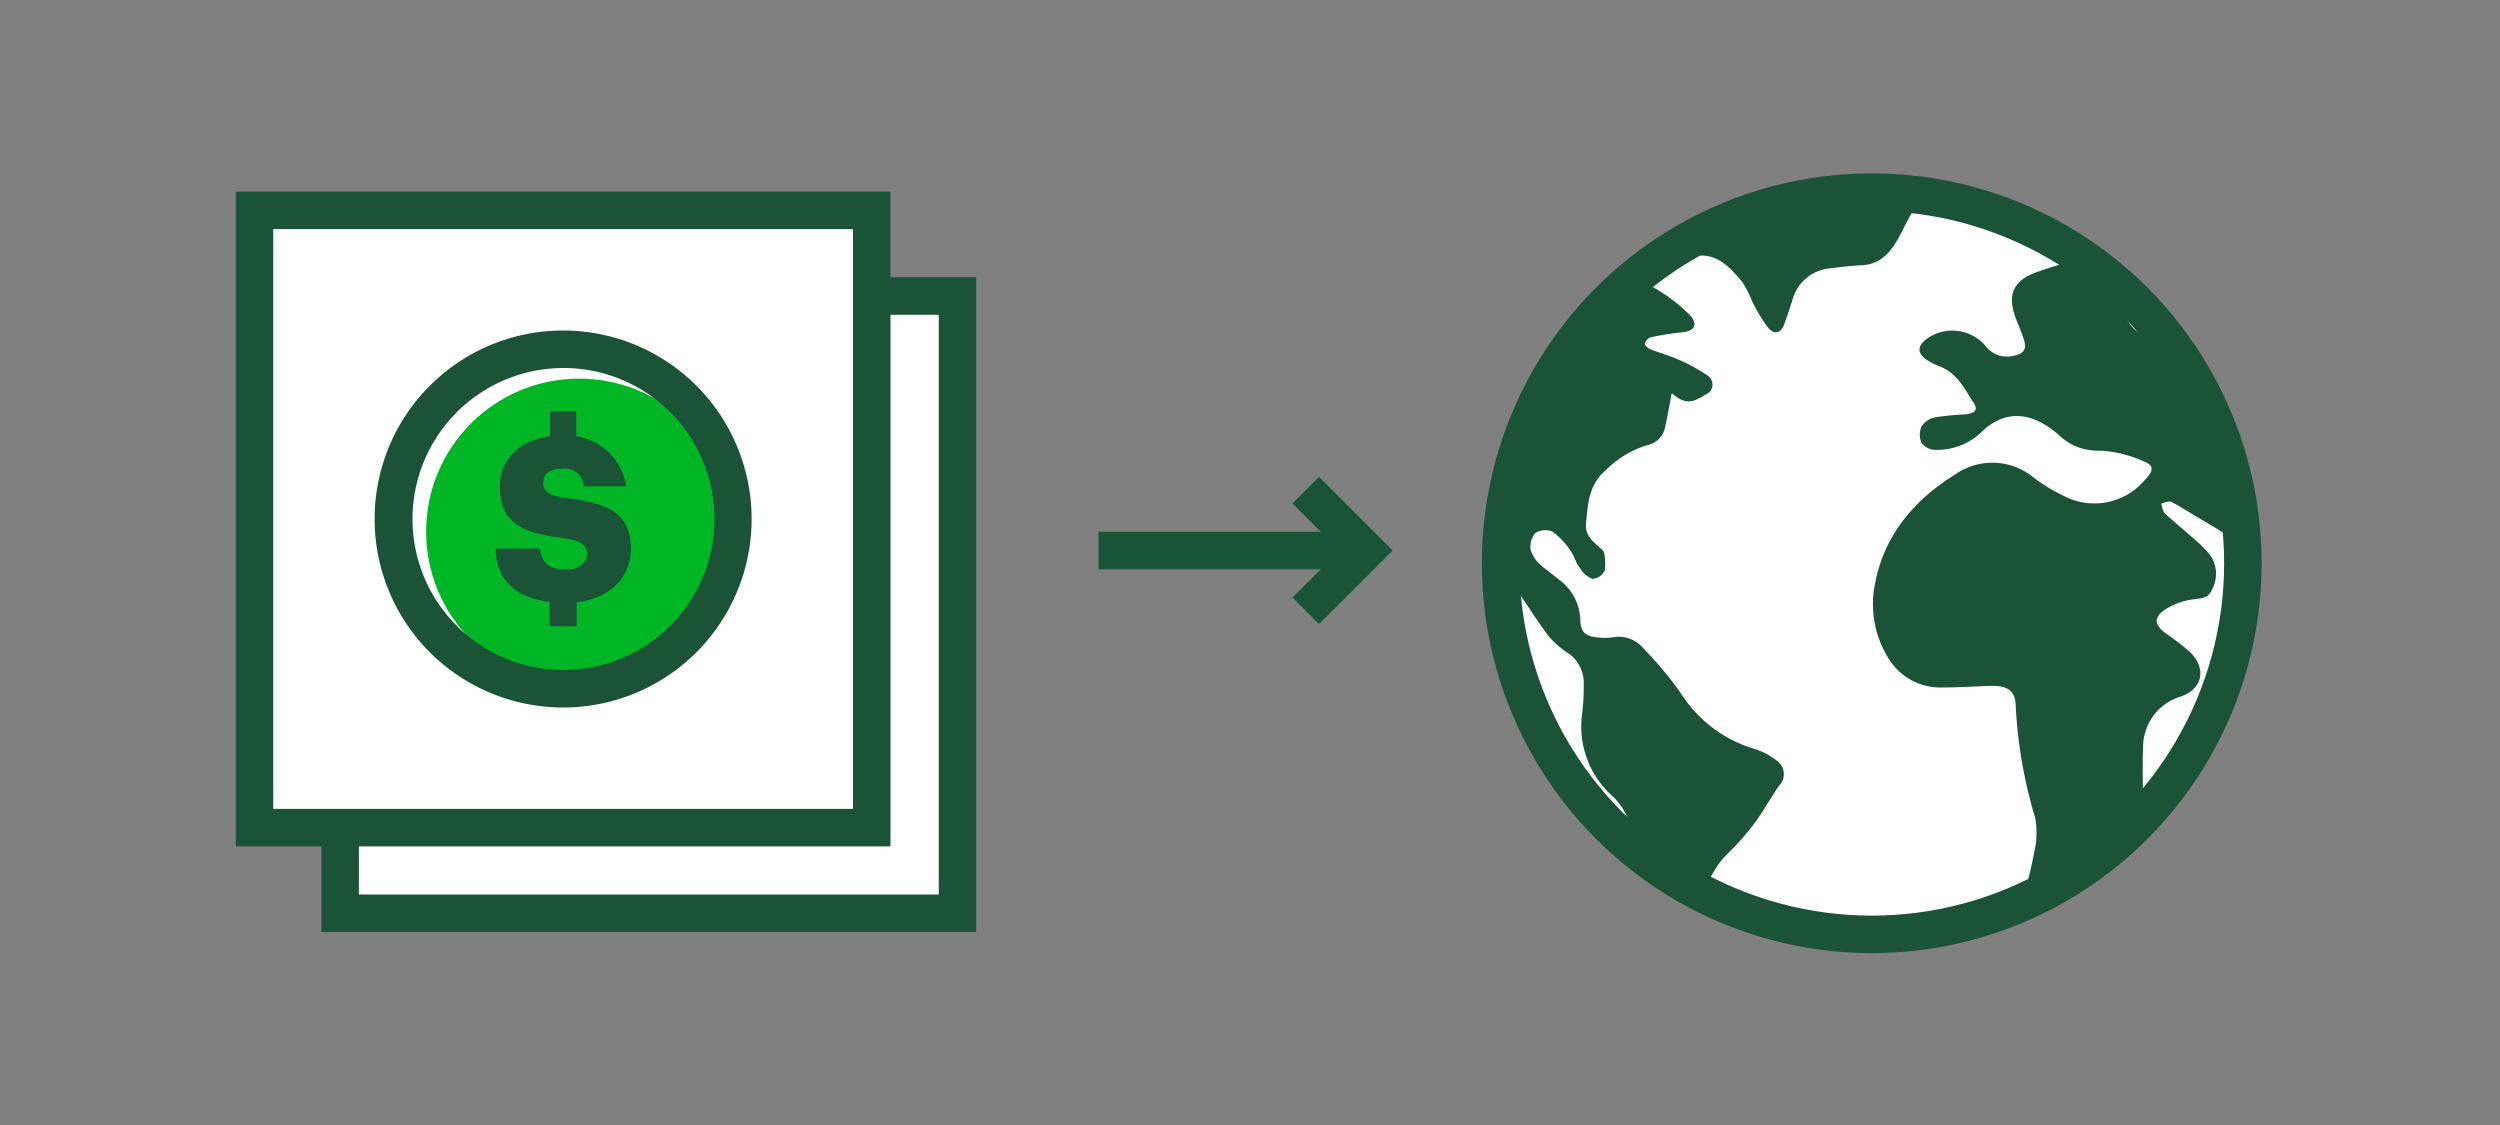 <svg xmlns="http://www.w3.org/2000/svg" viewBox="0 0 200 90"><rect x="0" y="0" width="200" height="90" fill="#808080" stroke="none"/><title>sendMoneyGlobally</title><g id="FLT_ART_WORKS" data-name="FLT ART WORKS"><circle cx="149.74" cy="45.06" r="29.69" style="fill:#fff"/><circle cx="149.74" cy="45.06" r="29.69" style="fill:none;stroke:#1a5336;stroke-miterlimit:10;stroke-width:3px"/><path d="M165.31,21c-1,.31-1.71.53-2.45.8-1.76.65-2.27,1.74-1.65,3.51.22.62.5,1.22.7,1.85.24.78,0,1.13-.78,1.29a2.15,2.15,0,0,1-2.29-.78,3.5,3.5,0,0,0-4.59-.64c-.92.62-.92,1.25,0,1.83a5.49,5.49,0,0,0,.84.42c1.45.52,2.09,1.82,2.83,3,.42.66-.18.81-.7.87a23.38,23.38,0,0,0-2.38.23,1.78,1.78,0,0,0-1.11.71,1.63,1.63,0,0,0,0,1.35,1.4,1.4,0,0,0,1.13.55,5.18,5.18,0,0,0,3.55-1.32c2.19-2.2,4.44-1.49,6.26.1a4.45,4.45,0,0,0,3.28,1.28,9.67,9.67,0,0,1,3.46.82c1,.37.87.81.15,1.56a5.28,5.28,0,0,1-6.5,1.22,13.34,13.34,0,0,1-2.41-1.48,5.2,5.2,0,0,0-6.26-.2c-3.49,2.18-5.9,5.17-6.49,9.34a8.19,8.19,0,0,0,1.18,5.36A4.85,4.85,0,0,0,155.32,55c1.31,0,2.63-.09,3.94-.13s2,.37,2,1.67a37.67,37.67,0,0,0,1.57,8.94,6.81,6.81,0,0,1-.09,2.69,31.56,31.56,0,0,1-.76,3.16,1.22,1.22,0,0,1-.22.4,29,29,0,0,0,9.69-7.1c0-1.67-.08-3.29,0-4.9a4.2,4.2,0,0,1,3-4c1.78-.63,2.1-2.25.73-3.59a22.76,22.76,0,0,0-1.9-1.46c-1-.74-1-1.34.06-2a5.58,5.58,0,0,1,1.9-.7c.67-.13,1.4,0,1.72-.82a2.61,2.61,0,0,0-.16-2.77,9.6,9.6,0,0,0-1.14-1.16c-.81-.72-1.66-1.41-2.46-2.15-.19-.18-.21-.52-.31-.79.27-.06.61-.24.81-.14.75.38,1.46.85,2.19,1.28s1.71,1,2.51,1.55a1,1,0,0,1,.31.44A28.84,28.84,0,0,0,165.31,21Zm3.93,3.23c.86.87,1.73,1.73,2.71,2.71C170.29,26.63,170.12,25.08,169.24,24.23Z" style="fill:#1a5336"/><path d="M121.07,46.78c1,1.46,1.86,2.82,2.82,4.12a7.6,7.6,0,0,0,1.66,1.42,2.89,2.89,0,0,1,1.15,2.46,18.38,18.38,0,0,1-.16,2.57,7.47,7.47,0,0,0,2.38,6.27,5,5,0,0,1,1.64,3.22A28.77,28.77,0,0,0,136.44,71a14,14,0,0,1,1-1.81c.44-.61,1-1.11,1.54-1.68a20,20,0,0,0,1.55-1.89c.64-.9,1.17-1.88,1.81-2.78a1.3,1.3,0,0,0-.12-1.92,5.34,5.34,0,0,0-1.84-1,10.5,10.5,0,0,1-5.9-4.44,28.82,28.82,0,0,0-3-3.6,2.56,2.56,0,0,0-2.48-.89,4.82,4.82,0,0,1-1.2,0c-1-.08-1.37-.46-1.38-1.47a4.1,4.1,0,0,0-1.69-3.14c-.49-.41-1-.75-1.48-1.19a2.57,2.57,0,0,1-.79-1.17,1.67,1.67,0,0,1,.35-1.36,1.49,1.49,0,0,1,1.37-.14A5.73,5.73,0,0,1,125.6,44c.32.43.46,1,.78,1.42a2.12,2.12,0,0,0,1,.89,1.2,1.2,0,0,0,1-.66,4.33,4.33,0,0,0-.07-1.51s-.07-.09-.11-.13c-.62-.59-1.41-1.08-1.32-2.09.14-1.56.21-3.14,1.57-4.29a7.91,7.91,0,0,1,3.28-2,1.85,1.85,0,0,0,1.5-1.56c.18-.84.33-1.68.51-2.62,1.15,1,1.71.72,2.7.12a.86.86,0,0,0,.13-1.55,13.43,13.43,0,0,0-2.39-1.29c-.71-.32-1.46-.51-2.18-.8-.18-.07-.45-.36-.42-.45A.86.86,0,0,1,132,27a19.61,19.61,0,0,1,2.53-.41c1-.09,1.35-.59.69-1.35a13.09,13.09,0,0,0-2.3-1.86,5.9,5.9,0,0,0-1-.54A28.81,28.81,0,0,0,121,45.42C121,45.88,121.05,46.33,121.07,46.78Z" style="fill:#1a5336"/><path d="M136.07,20.44c1.52,0,2.43,1.09,3.3,2.1a9.73,9.73,0,0,1,.84,1.64,12.75,12.75,0,0,0,1.27,2.07c.48.55,1,.39,1.25-.29s.46-1.3.66-1.95a3.42,3.42,0,0,1,3-2.54c.85-.11,1.7-.21,2.56-.25,1.54-.08,2.32-1.09,3-2.3.33-.63.63-1.28,1-1.89a.8.8,0,0,1,.34-.28,29.07,29.07,0,0,0-3.38-.2,28.72,28.72,0,0,0-14.18,3.72A.64.64,0,0,0,136.07,20.44Z" style="fill:#1a5336"/><line x1="108.06" y1="44.04" x2="87.88" y2="44.04" style="fill:none;stroke:#1a5436;stroke-miterlimit:10;stroke-width:3px"/><polyline points="104.46 39.21 109.29 44.04 104.46 48.86" style="fill:none;stroke:#1a5436;stroke-miterlimit:10;stroke-width:3px"/><rect x="20.36" y="16.83" width="49.38" height="49.38" style="fill:#fff"/><polyline points="69.74 23.68 76.6 23.68 76.6 73.06 27.21 73.06 27.21 66.21" style="fill:#fff"/><circle cx="46.33" cy="42.53" r="12.24" style="fill:#00b624"/><rect x="20.36" y="16.83" width="49.38" height="49.38" style="fill:none;stroke:#1a5336;stroke-miterlimit:10;stroke-width:3px"/><polyline points="69.74 23.68 76.6 23.68 76.6 73.06 27.21 73.06 27.21 66.21" style="fill:none;stroke:#1a5336;stroke-miterlimit:10;stroke-width:3px"/><path d="M45.05,29.44A12.08,12.08,0,1,1,33,41.52,12.09,12.09,0,0,1,45.05,29.44m0-3A15.08,15.08,0,1,0,60.13,41.52,15.08,15.08,0,0,0,45.05,26.44Z" style="fill:#1a5336"/><path d="M50.47,43.92c0-2.88-1.87-3.66-5-4.06-1.62-.2-2-.52-2-1.25S44,37.5,45,37.5a1.5,1.5,0,0,1,1.71,1.4H50.1a4.8,4.8,0,0,0-4-4v-2H44v2c-2.5.33-4,1.91-4,4,0,2.71,1.43,3.7,4.9,4.12,1.57.22,2.06.55,2.06,1.26s-.6,1.29-1.68,1.29c-1.54,0-2-.77-2.07-1.69H39.64c.09,2.47,1.53,3.94,4.33,4.27v1.95h2.16V48.18C48.91,47.87,50.47,46.07,50.47,43.92Z" style="fill:#1a5336"/></g></svg>